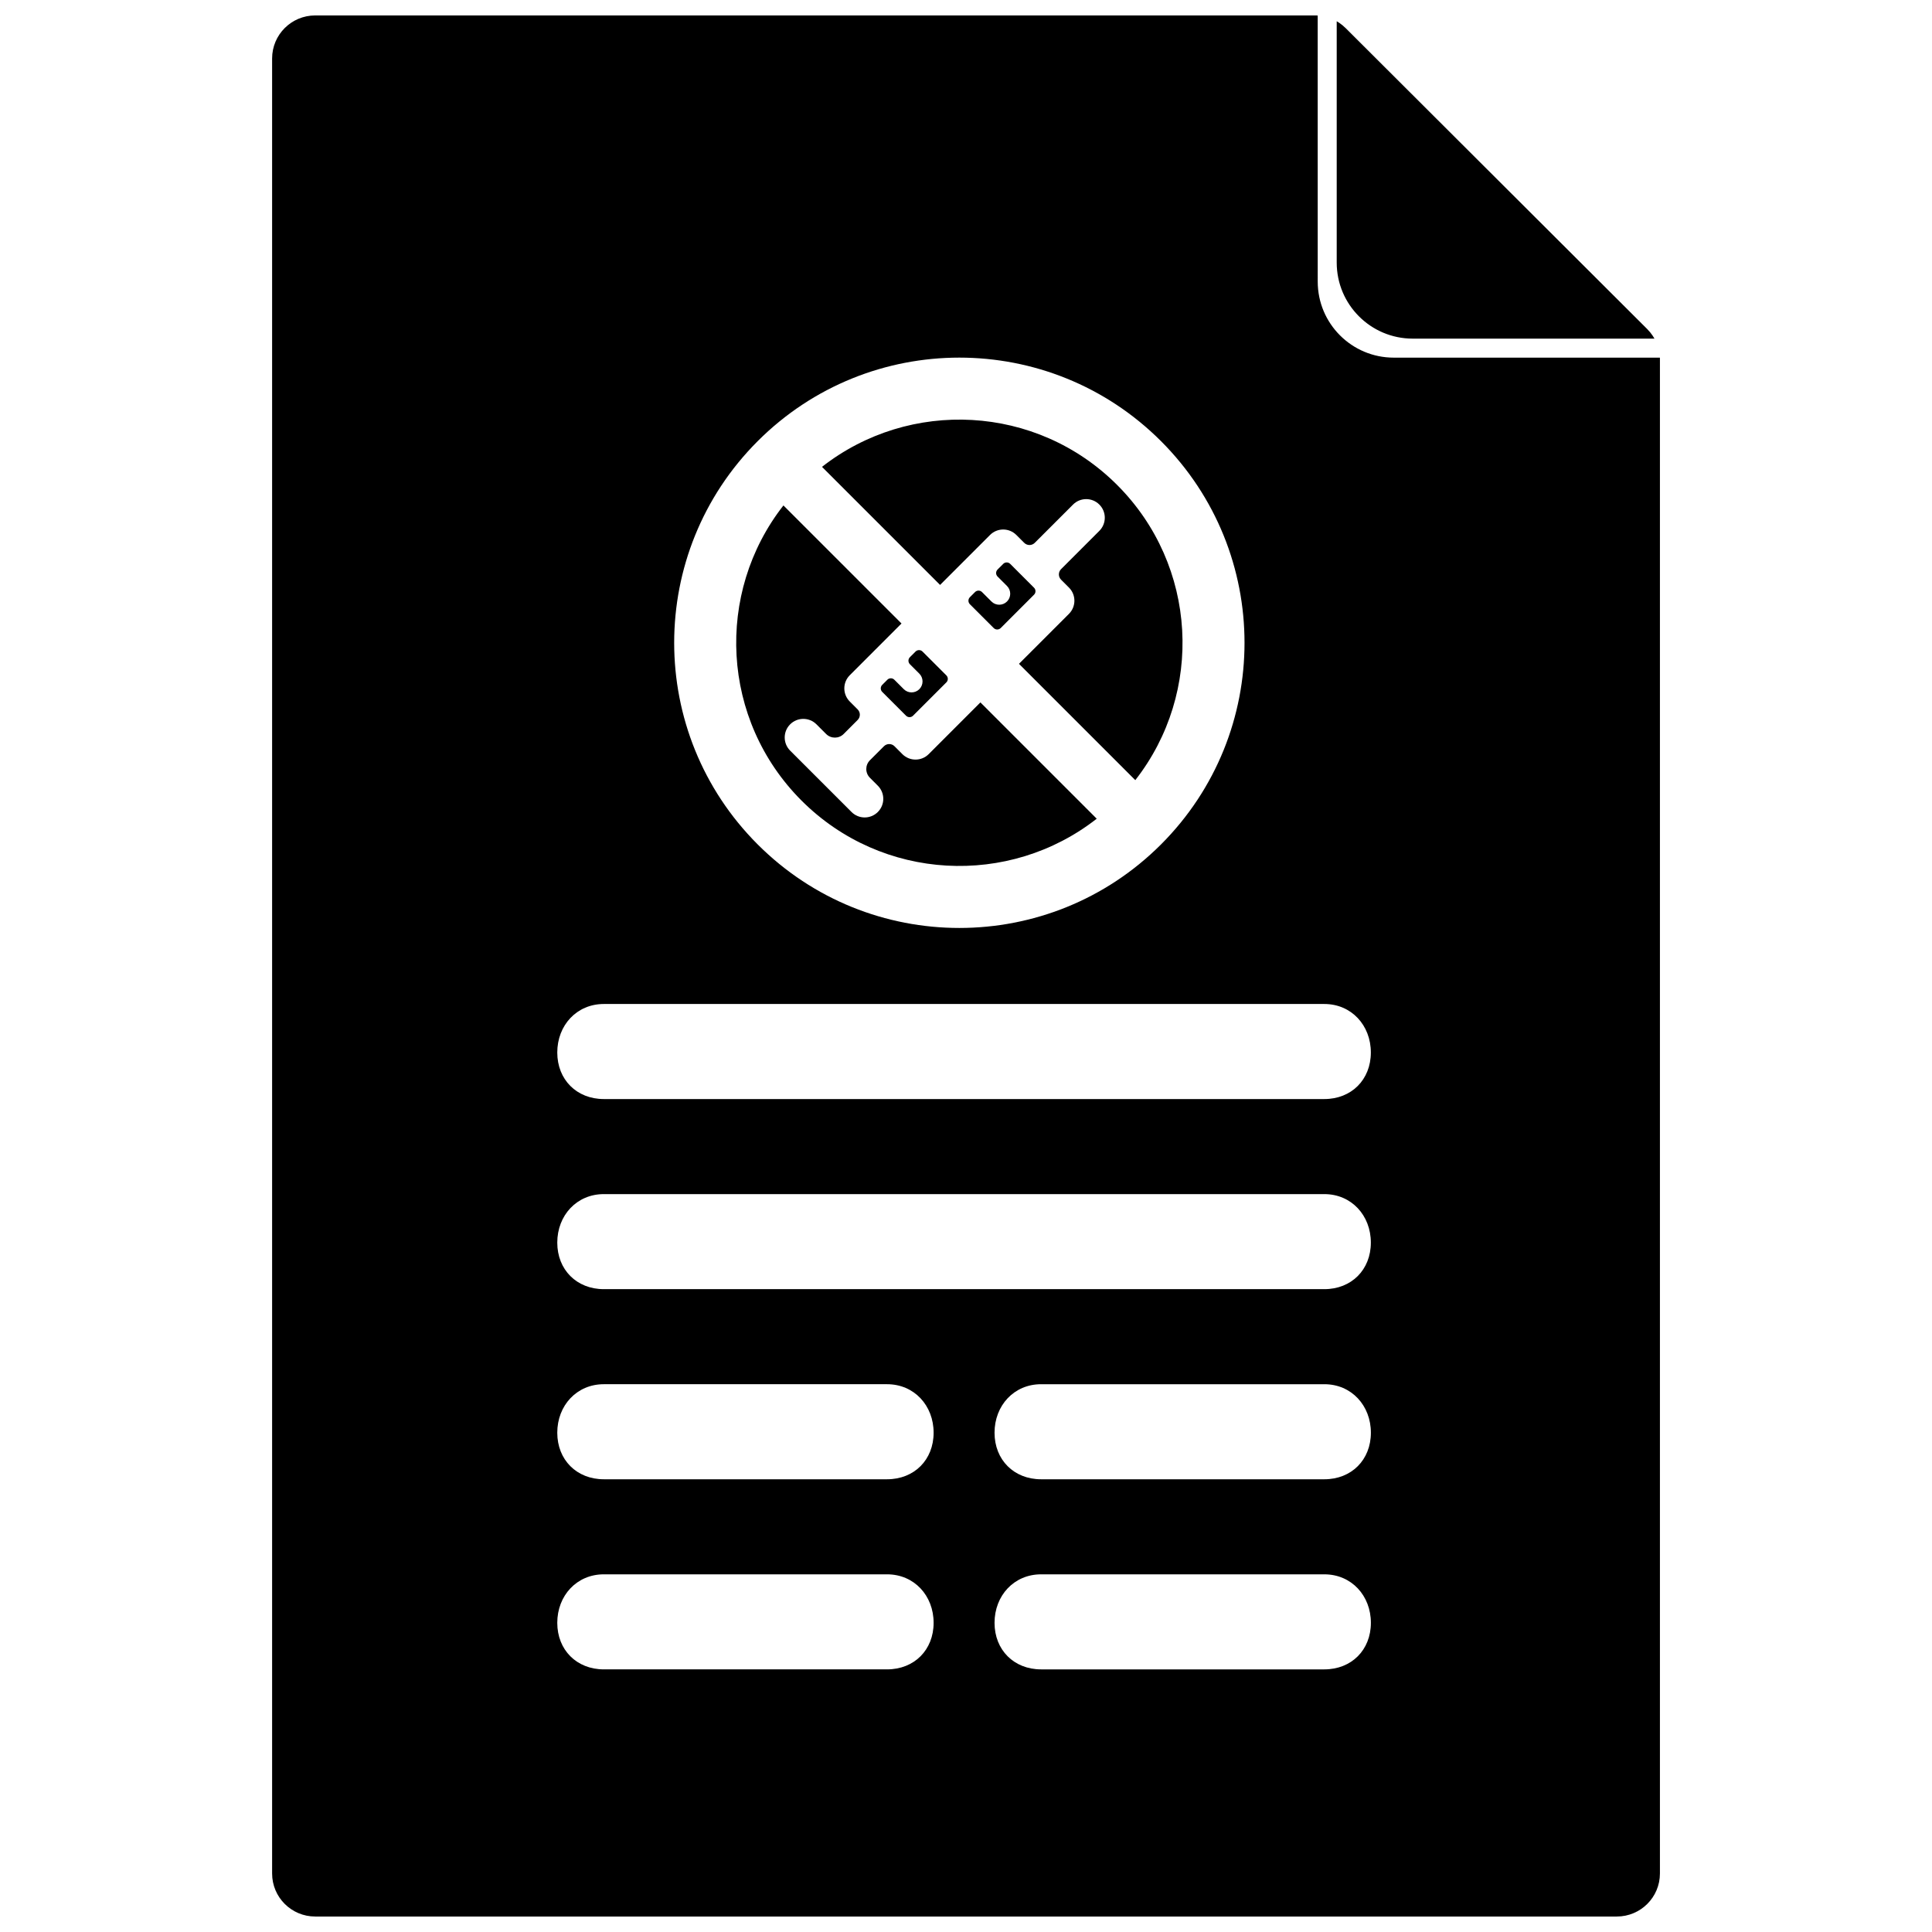 <?xml version="1.0" encoding="UTF-8"?>
<!-- Uploaded to: ICON Repo, www.svgrepo.com, Generator: ICON Repo Mixer Tools -->
<svg width="800px" height="800px" version="1.1" viewBox="144 144 512 512" xmlns="http://www.w3.org/2000/svg">
 <defs>
  <clipPath id="a">
   <path d="m216 148.09h368v503.81h-368z"/>
  </clipPath>
 </defs>
 <g clip-path="url(#a)">
  <path d="m582.45 233.74c-0.109-0.191-0.23-0.379-0.348-0.566-0.051-0.078-0.09-0.16-0.145-0.234-0.141-0.215-0.297-0.414-0.457-0.617-0.07-0.094-0.133-0.191-0.211-0.281-0.172-0.207-0.355-0.402-0.543-0.598-0.07-0.074-0.133-0.152-0.203-0.227l-79.953-79.789c-0.07-0.07-0.148-0.133-0.223-0.199-0.195-0.188-0.391-0.371-0.602-0.543-0.09-0.074-0.188-0.141-0.281-0.211-0.203-0.156-0.406-0.316-0.617-0.457-0.074-0.051-0.156-0.094-0.234-0.145-0.129-0.082-0.258-0.164-0.391-0.242v63.957c0 11.129 9.023 20.152 20.152 20.152zm-89.246-85.629c-0.23-0.012-0.457-0.02-0.688-0.02h-264.98c-6.309 0-11.422 5.106-11.422 11.398v481.01c0 6.297 5.113 11.398 11.422 11.398h344.94c6.305 0 11.422-5.102 11.422-11.398v-401.22c0-0.168-0.004-0.336-0.012-0.5h-70.523c-11.129 0-20.152-9.023-20.152-20.152zm-189.18 387.91c-7.199 0-12.34-5.141-12.34-12.34 0-7.195 5.141-12.852 12.34-12.852h75.055c7.199 0 12.34 5.656 12.34 12.852 0 7.199-5.141 12.34-12.34 12.34zm0 50.379c-7.199 0-12.34-5.141-12.34-12.336 0-7.199 5.141-12.852 12.34-12.852h75.055c7.199 0 12.34 5.652 12.34 12.852 0 7.195-5.141 12.336-12.34 12.336zm0-151.14c-7.199 0-12.34-5.141-12.34-12.34 0-7.195 5.141-12.852 12.34-12.852h190.93c7.195 0 12.336 5.656 12.336 12.852 0 7.199-5.141 12.34-12.336 12.34zm0 50.379c-7.199 0-12.34-5.141-12.34-12.336 0-7.199 5.141-12.852 12.34-12.852h190.93c7.195 0 12.336 5.652 12.336 12.852 0 7.195-5.141 12.336-12.336 12.336zm115.88 50.383c-7.199 0-12.34-5.141-12.34-12.34 0-7.195 5.141-12.852 12.34-12.852h75.059c7.195 0 12.336 5.656 12.336 12.852 0 7.199-5.141 12.34-12.336 12.34zm0 50.379c-7.199 0-12.34-5.141-12.34-12.336 0-7.199 5.141-12.852 12.34-12.852h75.059c7.195 0 12.336 5.652 12.336 12.852 0 7.195-5.141 12.336-12.336 12.336zm-26.773-287.39 13.242-13.242c1.926-1.926 5.047-1.926 6.969 0l2.094 2.09c0.77 0.77 2.016 0.77 2.785 0l10.148-10.145c1.922-1.926 5.043-1.926 6.969 0s1.926 5.047 0 6.969l-10.145 10.148c-0.77 0.77-0.77 2.016 0 2.785l2.09 2.094c1.926 1.922 1.926 5.043 0 6.969l-13.242 13.242 30.824 30.824c18.164-23.207 16.562-56.852-4.805-78.219-21.363-21.367-55.012-22.969-78.219-4.805zm10.688 31.133-13.707 13.711c-1.926 1.922-5.047 1.922-6.973 0l-2.09-2.094c-0.77-0.77-2.019-0.77-2.789-0.004l-3.719 3.715c-1.285 1.281-1.289 3.363-0.004 4.644l2.098 2.102c1.926 1.922 1.926 5.043 0 6.969-1.926 1.926-5.047 1.926-6.969 0l-16.266-16.262c-1.926-1.926-1.926-5.047 0-6.973 1.926-1.922 5.047-1.922 6.969 0l2.562 2.562c1.285 1.281 3.363 1.281 4.648 0l3.715-3.723c0.766-0.77 0.766-2.019-0.004-2.785l-2.09-2.094c-1.926-1.926-1.926-5.047 0-6.969l13.707-13.711-31.289-31.285c-18.164 23.203-16.562 56.852 4.801 78.219 21.367 21.367 55.016 22.965 78.223 4.801zm47.859 37.641c-29.512 29.512-77.359 29.512-106.88 0-29.512-29.512-29.512-77.363 0-106.88 29.516-29.512 77.363-29.512 106.88 0 29.512 29.512 29.512 77.363 0 106.88zm-70.664-43.645c-0.512-0.516-1.344-0.516-1.859 0l-1.359 1.359c-0.512 0.512-0.512 1.344 0 1.859l6.312 6.309c0.512 0.516 1.344 0.516 1.859 0l8.828-8.828c0.512-0.512 0.512-1.344 0-1.859l-6.312-6.309c-0.512-0.516-1.344-0.516-1.859 0l-1.492 1.492c-0.512 0.512-0.512 1.344 0 1.859l2.5 2.5c1.137 1.137 1.137 2.981 0 4.117-1.137 1.137-2.981 1.137-4.117 0zm23.234-23.234c-0.512-0.516-1.344-0.516-1.859 0l-1.359 1.359c-0.512 0.512-0.512 1.344 0 1.859l6.312 6.312c0.512 0.512 1.344 0.512 1.859 0l8.828-8.832c0.512-0.512 0.512-1.344 0-1.855l-6.312-6.312c-0.512-0.516-1.344-0.516-1.859 0l-1.492 1.492c-0.516 0.516-0.516 1.348 0 1.859l2.5 2.5c1.137 1.137 1.137 2.981 0 4.117-1.137 1.137-2.981 1.137-4.117 0z"/>
 </g>
</svg>